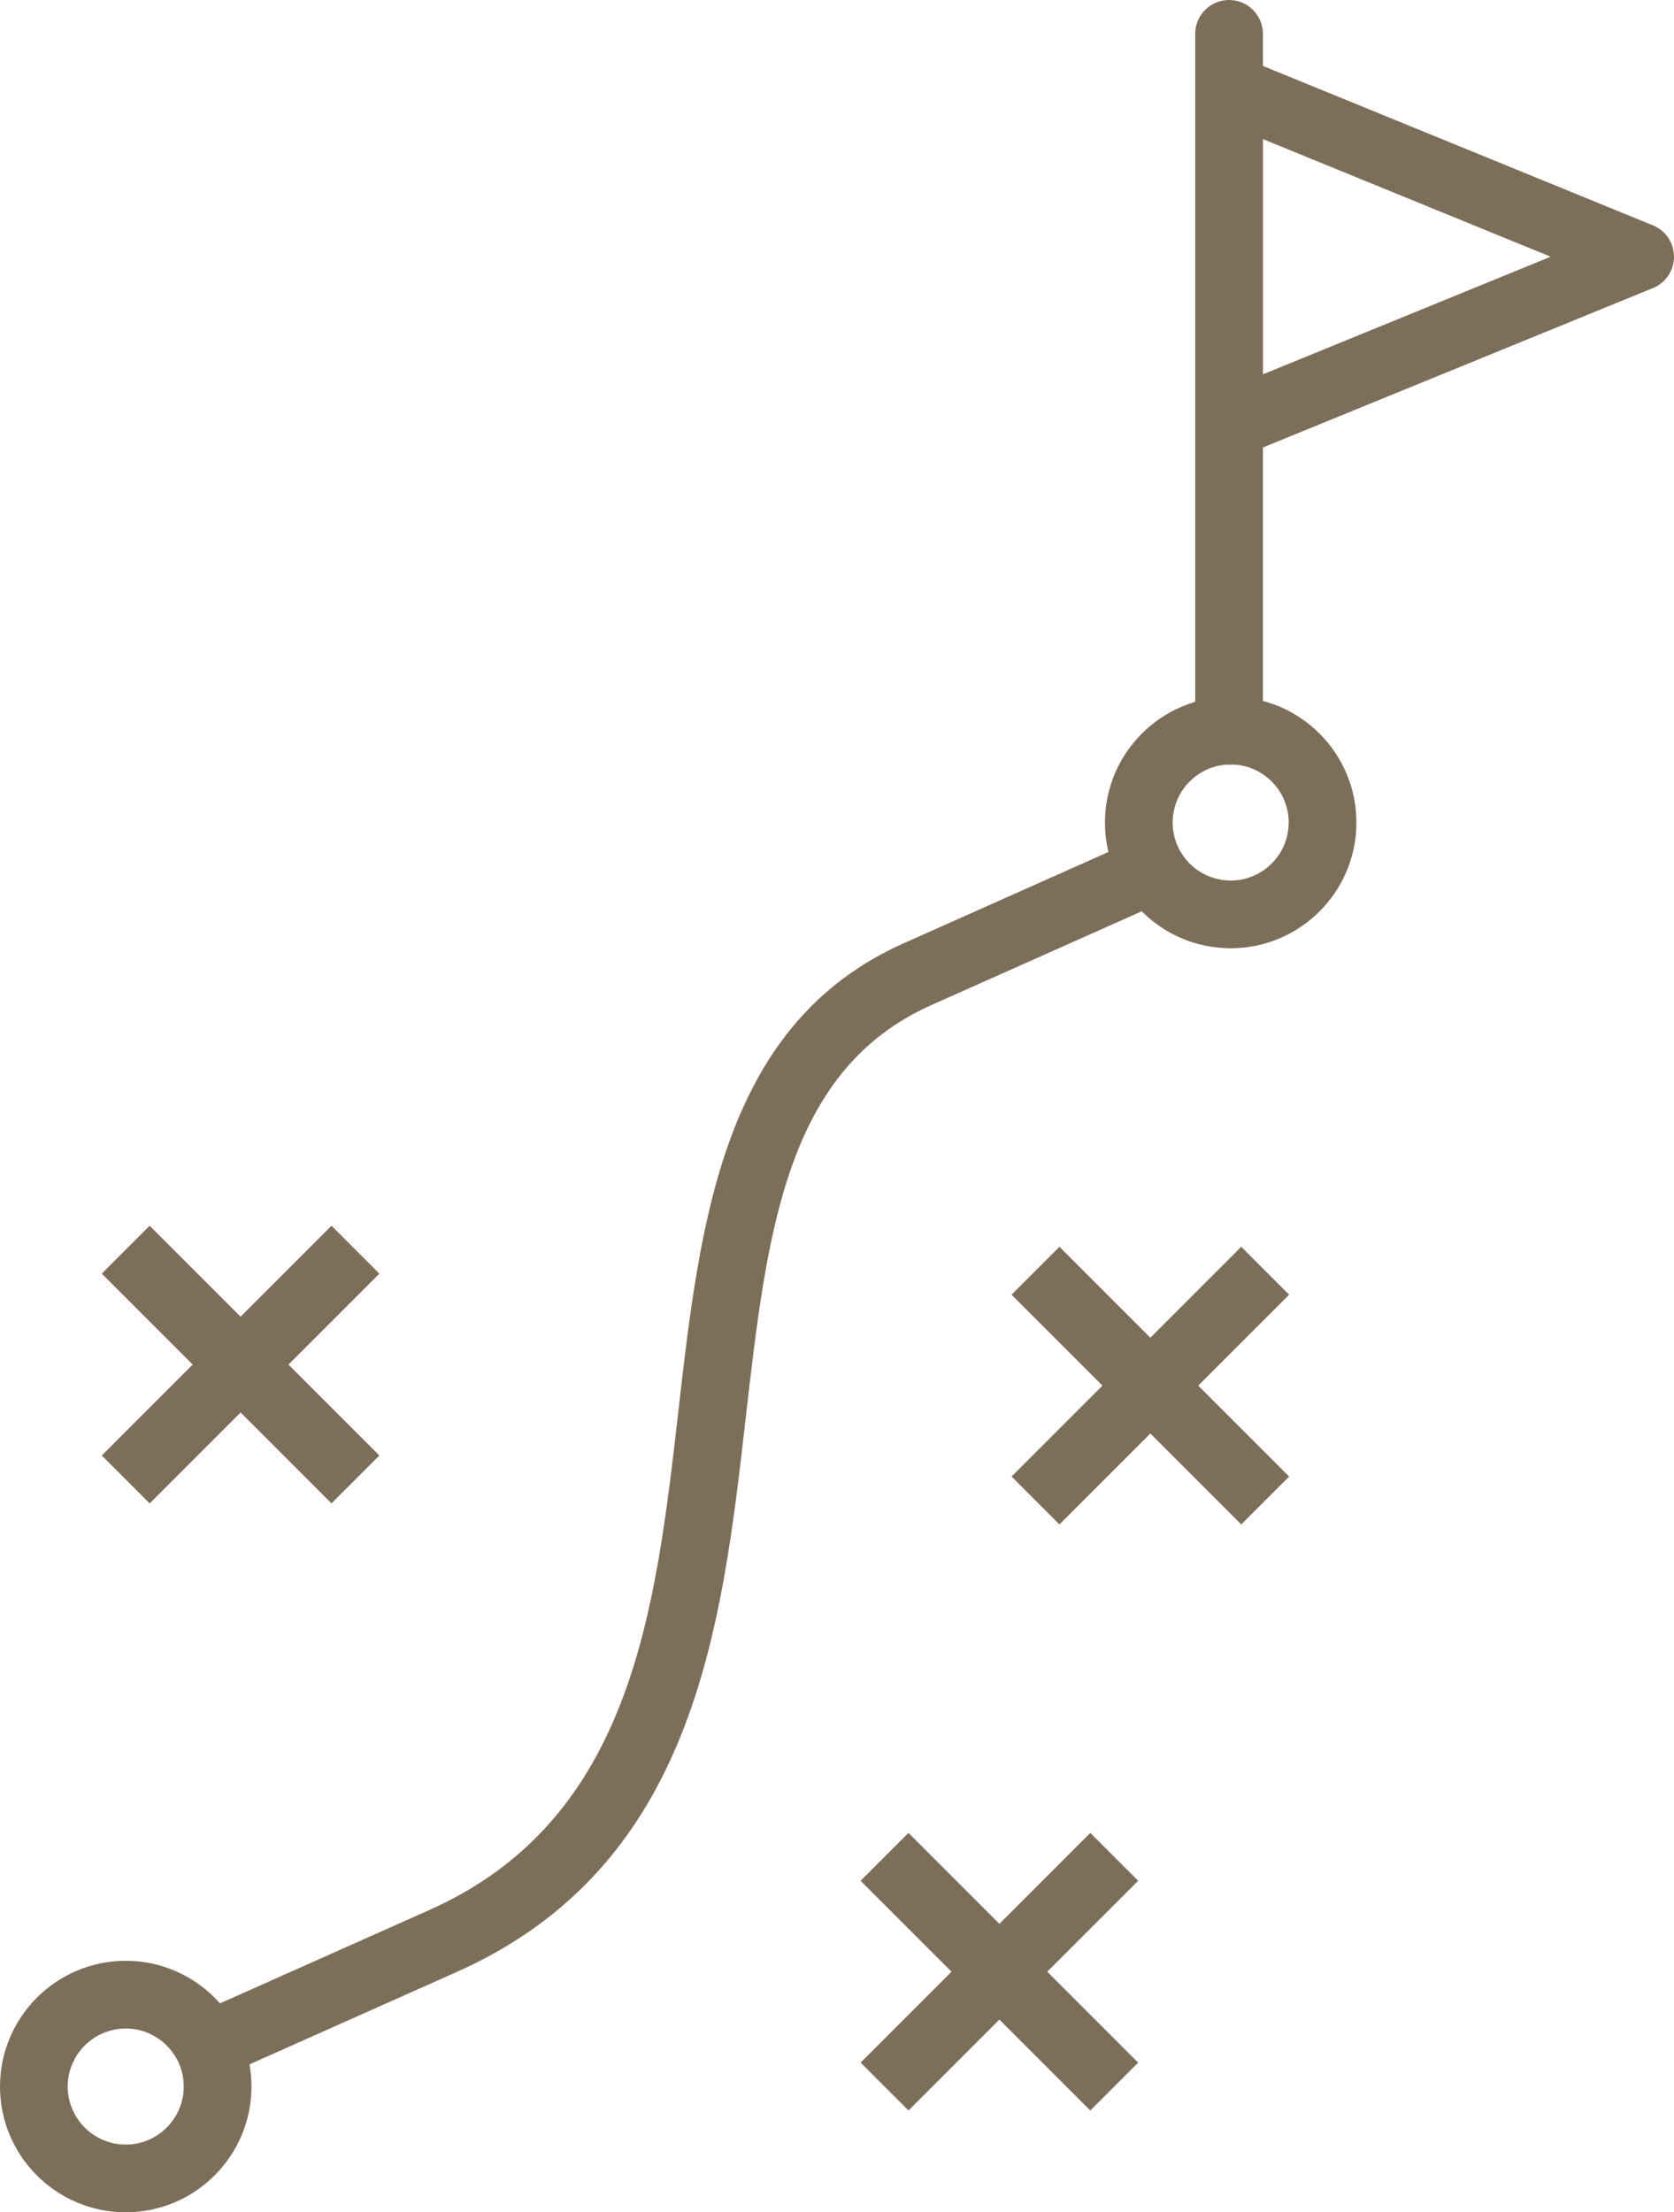 <?xml version="1.0" encoding="UTF-8"?><svg id="_レイヤー_1" xmlns="http://www.w3.org/2000/svg" width="114.936" height="151.874" viewBox="0 0 114.936 151.874"><defs><style>.cls-1{fill:#7d6e5a;}</style></defs><path class="cls-1" d="M84.498,65.098c-4.76,0-8.633-3.873-8.633-8.633s3.873-8.634,8.633-8.634,8.633,3.873,8.633,8.634-3.873,8.633-8.633,8.633ZM84.498,52.481c-2.197,0-3.984,1.787-3.984,3.985s1.787,3.983,3.984,3.983,3.983-1.787,3.983-3.983-1.787-3.985-3.983-3.985Z"/><path class="cls-1" d="M14.874,142.724l-1.893-4.247,16.498-7.355c13.889-6.191,15.518-20.436,17.093-34.209,1.497-13.083,3.043-26.613,15.485-32.162l15.979-7.124,1.893,4.247-15.979,7.124c-10.017,4.466-11.288,15.578-12.76,28.443-1.643,14.368-3.505,30.654-19.819,37.928l-16.498,7.355Z"/><path class="cls-1" d="M84.387,52.481c-1.284,0-2.325-1.041-2.325-2.325V2.325c0-1.283,1.04-2.325,2.325-2.325s2.325,1.041,2.325,2.325v47.831c0,1.283-1.04,2.325-2.325,2.325Z"/><path class="cls-1" d="M84.387,31.484c-.455,0-.907-.133-1.296-.395-.642-.431-1.028-1.155-1.028-1.93V6.088c0-.775.386-1.498,1.028-1.93.643-.433,1.46-.513,2.176-.222l28.224,11.535c.874.357,1.445,1.208,1.445,2.152s-.571,1.795-1.445,2.152l-28.224,11.535c-.283.115-.582.173-.879.173ZM86.712,9.55v16.148l19.755-8.074-19.755-8.074Z"/><rect class="cls-1" x="76.659" y="83.971" width="4.649" height="22.302" transform="translate(-44.129 83.713) rotate(-45.001)"/><rect class="cls-1" x="67.832" y="92.798" width="22.302" height="4.649" transform="translate(-44.128 83.71) rotate(-45)"/><rect class="cls-1" x="66.293" y="124.206" width="4.649" height="22.302" transform="translate(-75.614 88.165) rotate(-45)"/><rect class="cls-1" x="57.467" y="133.032" width="22.302" height="4.649" transform="translate(-75.614 88.165) rotate(-45)"/><rect class="cls-1" x="14.194" y="82.526" width="4.649" height="22.302" transform="translate(-61.402 39.118) rotate(-45)"/><rect class="cls-1" x="5.367" y="91.353" width="22.302" height="4.649" transform="translate(-61.402 39.118) rotate(-45)"/><path class="cls-1" d="M8.633,151.874c-4.76,0-8.633-3.873-8.633-8.633s3.873-8.633,8.633-8.633,8.633,3.873,8.633,8.633-3.873,8.633-8.633,8.633ZM8.633,139.258c-2.197,0-3.984,1.787-3.984,3.983s1.787,3.983,3.984,3.983,3.983-1.787,3.983-3.983-1.787-3.983-3.983-3.983Z"/></svg>